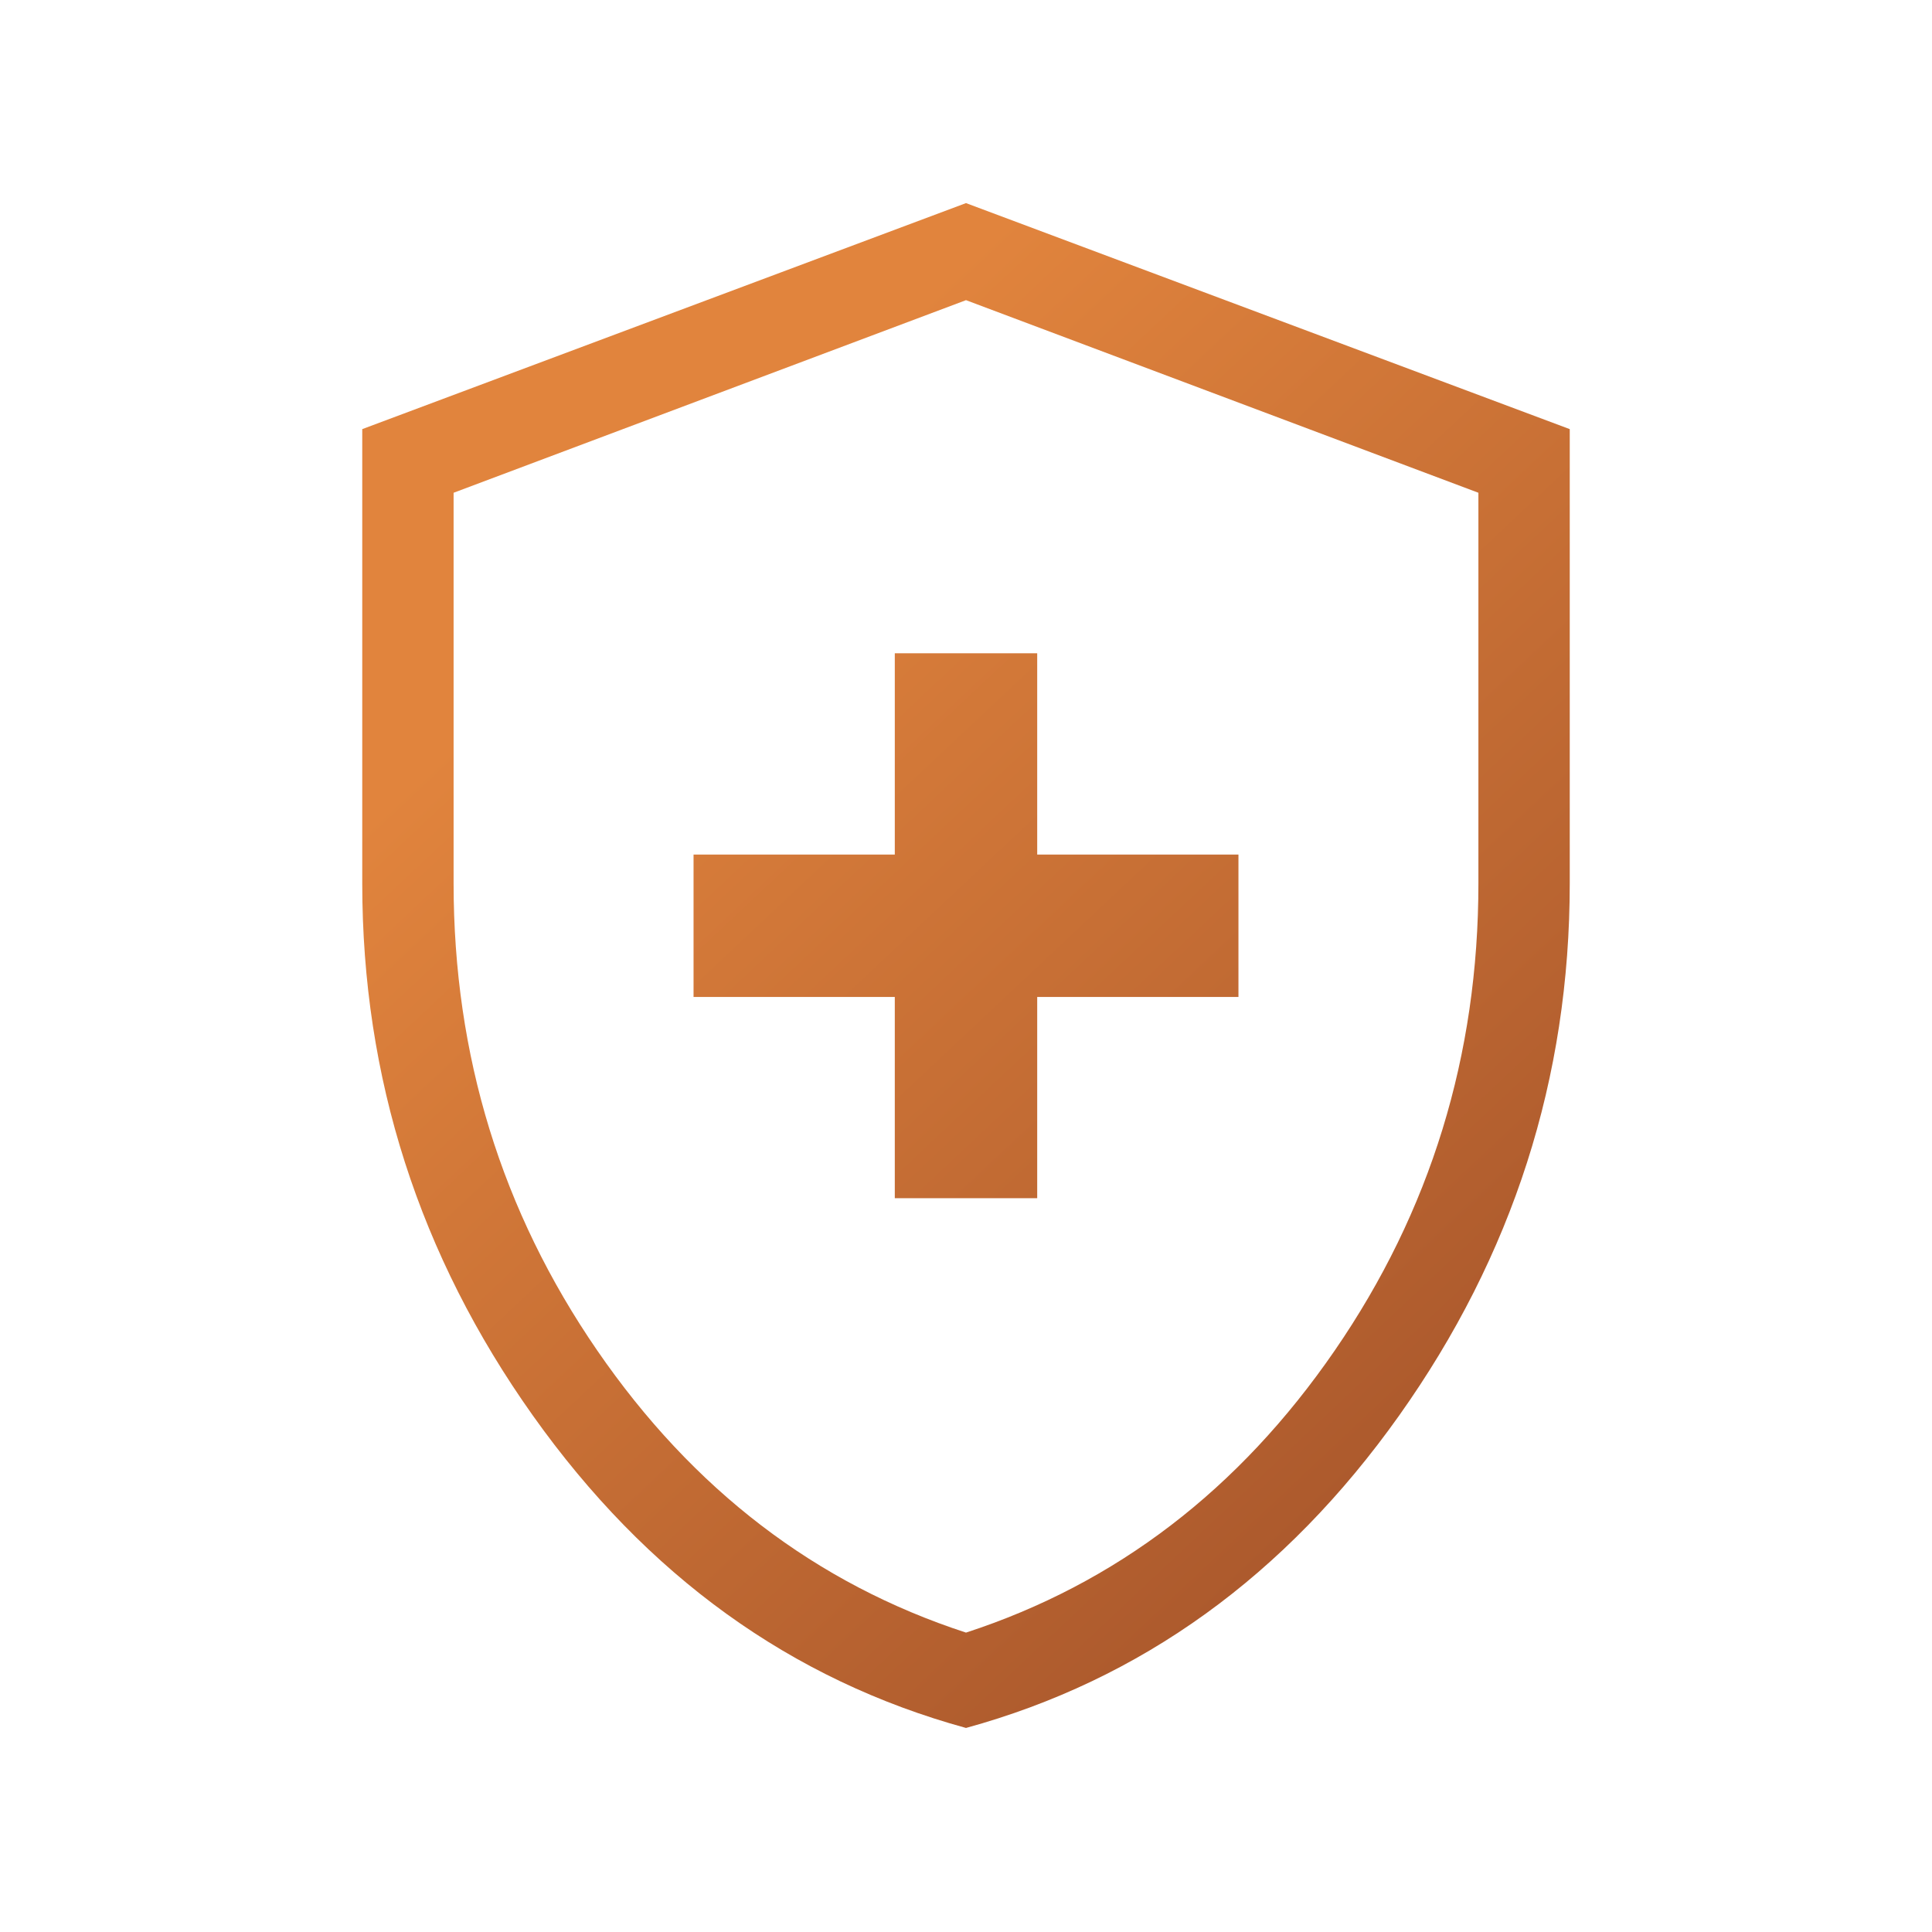 <svg xmlns="http://www.w3.org/2000/svg" width="96" height="96" viewBox="0 0 96 96" fill="none"><g id="health_and_safety"><mask id="mask0_1_477" style="mask-type:alpha" maskUnits="userSpaceOnUse" x="0" y="0" width="96" height="96"><rect id="Bounding box" width="96" height="96" fill="url(#paint0_linear_1_477)"></rect></mask><g mask="url(#mask0_1_477)"><path id="health_and_safety_2" d="M44.462 59.538H51.538V49.538H61.538V42.462H51.538V32.462H44.462V42.462H34.462V49.538H44.462V59.538ZM48 85.861C39.308 83.476 32.135 78.303 26.481 70.342C20.827 62.38 18 53.564 18 43.892V21.323L48 10.092L78 21.323V43.892C78 53.564 75.173 62.38 69.519 70.342C63.865 78.303 56.692 83.476 48 85.861ZM48 81.123C55.461 78.692 61.57 74.018 66.327 67.1C71.083 60.182 73.461 52.446 73.461 43.892V24.485L48 14.915L22.539 24.485V43.892C22.539 52.446 24.917 60.182 29.673 67.1C34.43 74.018 40.539 78.692 48 81.123Z" fill="url(#paint1_linear_1_477)"></path></g></g><defs><linearGradient id="paint0_linear_1_477" x1="27" y1="19" x2="107" y2="126.5" gradientUnits="userSpaceOnUse"><stop stop-color="#E1843D"></stop><stop offset="1" stop-color="#8A3E22"></stop></linearGradient><linearGradient id="paint1_linear_1_477" x1="34.875" y1="25.088" x2="100.665" y2="95.094" gradientUnits="userSpaceOnUse"><stop stop-color="#E1843D"></stop><stop offset="1" stop-color="#8A3E22"></stop></linearGradient></defs></svg>
